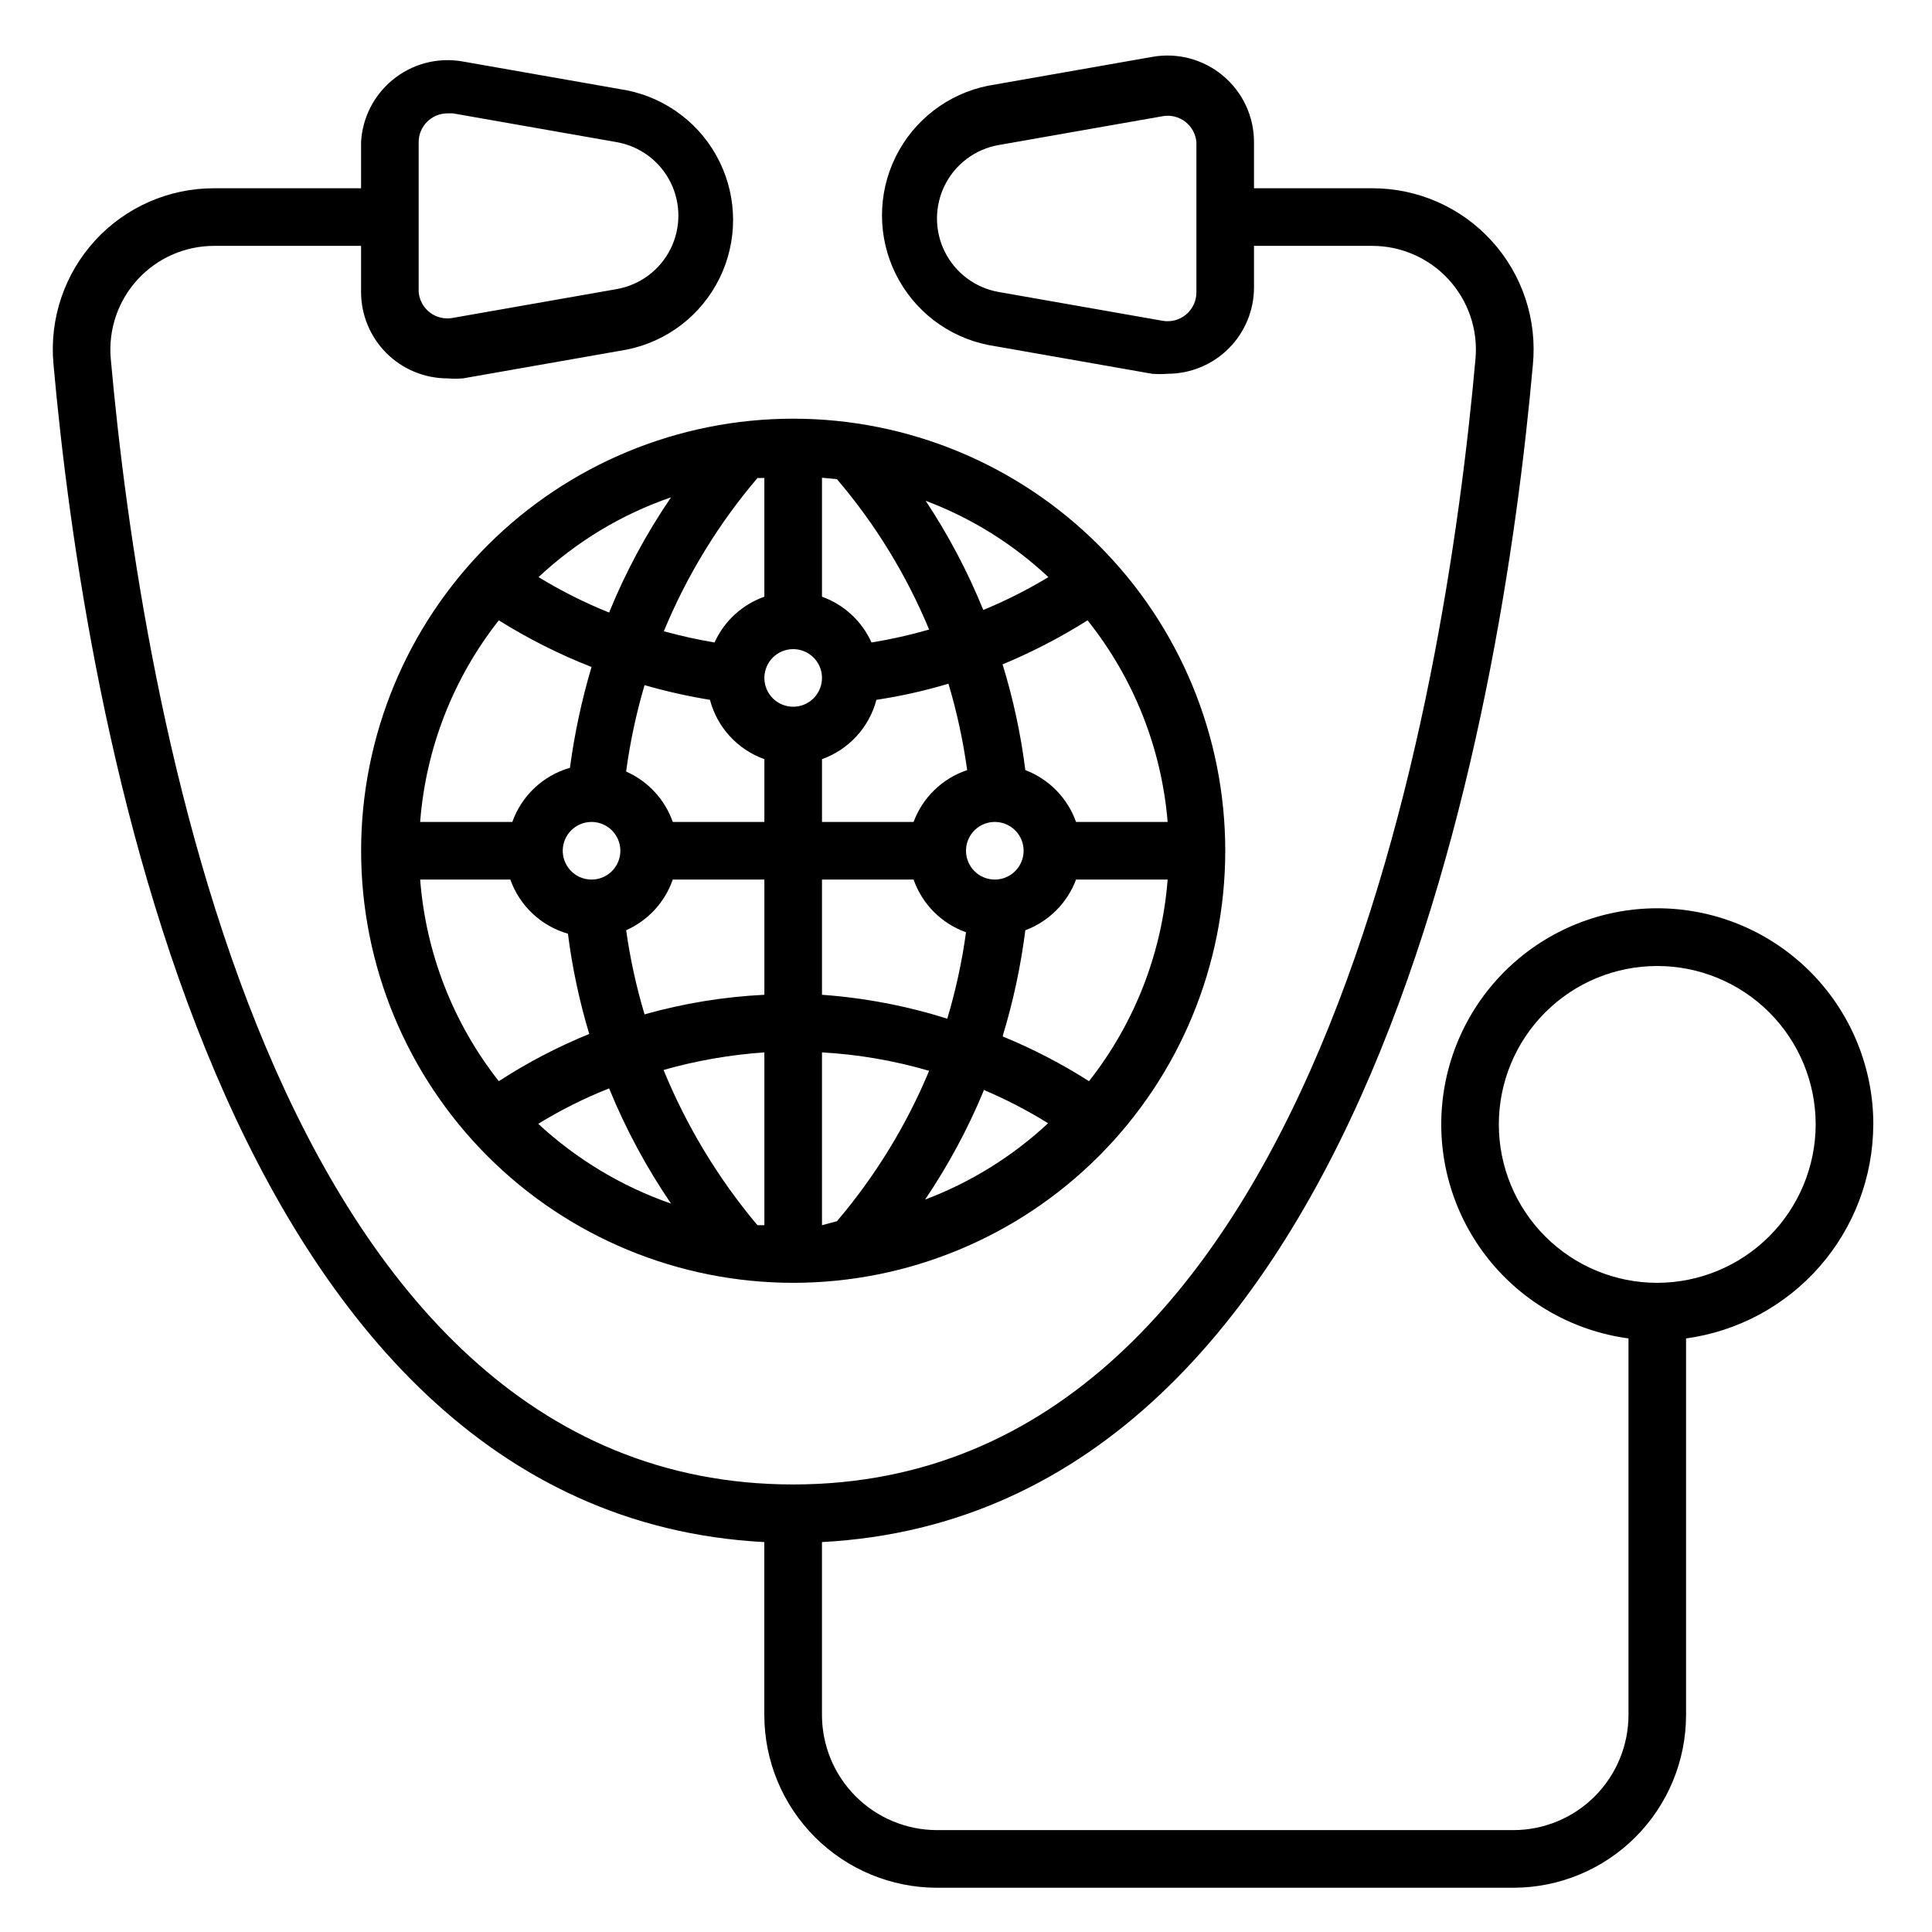 <?xml version="1.0" encoding="UTF-8"?>
<!-- Uploaded to: ICON Repo, www.svgrepo.com, Generator: ICON Repo Mixer Tools -->
<svg fill="#000000" width="800px" height="800px" version="1.1" viewBox="144 144 512 512" xmlns="http://www.w3.org/2000/svg">
 <g>
  <path d="m239.7 369.46c0 30.367 12.062 59.492 33.535 80.965 21.477 21.473 50.598 33.535 80.969 33.535 30.367 0 59.492-12.062 80.965-33.535 21.473-21.473 33.535-50.598 33.535-80.965 0-30.367-12.062-59.492-33.535-80.965-21.473-21.473-50.598-33.539-80.965-33.539-30.371 0-59.492 12.066-80.969 33.539-21.473 21.473-33.535 50.598-33.535 80.965zm39.543 7.633c2.473 6.969 8.16 12.312 15.266 14.352 1.141 8.996 3.027 17.883 5.648 26.562-8.367 3.406-16.395 7.598-23.969 12.52-12.086-15.352-19.34-33.949-20.84-53.434zm52.898-47.633c1.922 7.301 7.32 13.184 14.426 15.727v16.641h-24.273c-2.098-5.973-6.574-10.805-12.367-13.359 1.043-7.746 2.676-15.402 4.887-22.902 5.695 1.645 11.48 2.941 17.328 3.894zm44.121 0c6.457-0.969 12.832-2.398 19.086-4.273 2.238 7.492 3.898 15.148 4.961 22.898-6.566 2.199-11.789 7.25-14.199 13.742h-24.273v-16.641c7.106-2.543 12.504-8.426 14.426-15.727zm-66.336 61.066c5.809-2.57 10.285-7.434 12.367-13.434h24.273v30.535c-10.746 0.527-21.398 2.269-31.754 5.191-2.188-7.324-3.824-14.801-4.887-22.367zm51.91-13.434h24.273c2.289 6.512 7.394 11.645 13.895 13.969-1.059 7.75-2.719 15.406-4.965 22.902-10.781-3.398-21.926-5.527-33.203-6.336zm38.168-7.633c0-3.086 1.859-5.871 4.711-7.051 2.852-1.184 6.137-0.531 8.32 1.652 2.18 2.184 2.836 5.469 1.652 8.32-1.18 2.852-3.965 4.711-7.051 4.711-4.215 0-7.633-3.418-7.633-7.633zm-45.801-53.434c3.086 0 5.871 1.859 7.051 4.711 1.18 2.852 0.527 6.137-1.656 8.32-2.18 2.184-5.465 2.836-8.316 1.652-2.852-1.18-4.715-3.965-4.715-7.051 0-4.215 3.418-7.633 7.637-7.633zm-53.434 45.801h-0.004c3.09 0 5.871 1.859 7.055 4.711 1.18 2.852 0.527 6.137-1.656 8.32-2.184 2.184-5.465 2.836-8.316 1.652-2.856-1.18-4.715-3.965-4.715-7.051 0-4.215 3.418-7.633 7.633-7.633zm4.656 70.609h-0.004c4.383 10.727 9.887 20.961 16.414 30.535-13.066-4.543-25.047-11.742-35.191-21.148 5.977-3.668 12.258-6.809 18.777-9.387zm14.426-4.887c8.719-2.473 17.672-4.031 26.715-4.656v45.801h-1.832c-10.379-12.34-18.773-26.223-24.883-41.145zm41.984-4.656c9.621 0.543 19.148 2.18 28.395 4.887-6.027 14.465-14.27 27.91-24.426 39.848l-3.969 1.066zm42.824 9.922v0.004c5.918 2.508 11.633 5.469 17.098 8.852-9.445 8.801-20.52 15.672-32.594 20.23 6.113-9.051 11.305-18.691 15.496-28.777zm5.113-14.426c2.766-9.102 4.758-18.422 5.953-27.863 6.215-2.32 11.113-7.223 13.438-13.434h24.273c-1.5 19.484-8.754 38.082-20.84 53.434-7.238-4.617-14.879-8.578-22.824-11.832zm19.391-56.562c-2.25-6.328-7.16-11.352-13.438-13.742-1.191-9.496-3.211-18.867-6.031-28.016 7.824-3.25 15.355-7.156 22.52-11.676 12.223 15.309 19.613 33.91 21.223 53.434zm-24.582-56.184c-4.113-10.125-9.23-19.816-15.266-28.93 12.062 4.539 23.113 11.414 32.52 20.227-5.519 3.344-11.285 6.254-17.254 8.703zm-14.352 5.191c-5.016 1.445-10.113 2.594-15.266 3.434-2.551-5.656-7.289-10.035-13.129-12.137v-31.527l3.969 0.383c10.172 11.926 18.414 25.371 24.426 39.848zm-43.664-8.703c-5.867 2.082-10.637 6.465-13.203 12.137-4.527-0.766-9.012-1.758-13.438-2.977 6.098-14.75 14.469-28.453 24.809-40.609h1.832zm-41.145 4.199c-6.481-2.606-12.738-5.746-18.699-9.391 10.082-9.441 22.051-16.648 35.113-21.145-6.535 9.57-12.039 19.805-16.414 30.535zm-4.656 14.426c-2.602 8.746-4.516 17.676-5.723 26.719-7.109 2.039-12.793 7.383-15.27 14.352h-24.426c1.5-19.484 8.754-38.082 20.84-53.434 7.793 4.875 16.02 9.016 24.578 12.363z"/>
  <path d="m640.45 441.98c0.008-14.746-5.676-28.922-15.863-39.582-10.188-10.656-24.094-16.977-38.82-17.637-14.73-0.66-29.145 4.387-40.246 14.09-11.102 9.703-18.031 23.312-19.344 38-1.316 14.684 3.086 29.309 12.285 40.832 9.203 11.52 22.492 19.047 37.105 21.012v99.77c0 8.098-3.219 15.863-8.945 21.59-5.727 5.727-13.492 8.945-21.59 8.945h-152.67c-8.098 0-15.863-3.219-21.59-8.945-5.727-5.727-8.941-13.492-8.941-21.59v-45.801c145.04-7.633 180.15-219.61 188.39-311.9 1.188-12.012-2.769-23.965-10.887-32.898-8.117-8.934-19.641-14.008-31.711-13.973h-31.297v-12.215c0.012-6.809-3.008-13.273-8.242-17.633-5.215-4.356-12.094-6.176-18.777-4.961l-43.434 7.633h-0.004c-10.66 2.144-19.727 9.117-24.527 18.875-4.805 9.758-4.805 21.195 0 30.953 4.801 9.758 13.867 16.73 24.527 18.875l43.434 7.633h0.004c1.371 0.113 2.75 0.113 4.121 0 6.074 0 11.898-2.414 16.191-6.707 4.297-4.297 6.707-10.121 6.707-16.195v-10.992h31.297c7.707-0.004 15.059 3.223 20.27 8.895 5.211 5.676 7.801 13.277 7.137 20.953-8.016 89.695-41.68 298.39-180.84 298.39-139.16 0-172.82-208.7-180.84-298.39-0.664-7.676 1.926-15.277 7.137-20.953 5.211-5.672 12.566-8.898 20.27-8.895h38.93v12.215c0 6.074 2.414 11.898 6.707 16.191 4.297 4.297 10.121 6.711 16.195 6.711 1.371 0.113 2.75 0.113 4.121 0l43.434-7.633v-0.004c10.664-2.141 19.727-9.117 24.531-18.875 4.805-9.758 4.805-21.191 0-30.949-4.805-9.758-13.867-16.73-24.531-18.875l-43.434-7.633c-6.688-1.215-13.566 0.602-18.777 4.961-4.918 4.082-7.906 10.031-8.246 16.41v12.215h-38.93c-12-0.027-23.453 5-31.559 13.844-8.105 8.848-12.109 20.695-11.035 32.645 8.242 92.289 43.355 304.65 188.39 312.29v45.801c0 12.148 4.828 23.797 13.418 32.387 8.586 8.59 20.238 13.414 32.383 13.414h152.67c12.148 0 23.797-4.824 32.387-13.414 8.59-8.59 13.414-20.238 13.414-32.387v-99.77c13.719-1.879 26.301-8.652 35.418-19.078 9.117-10.422 14.16-23.789 14.199-37.637zm-179.39-220.61c0.039 2.285-0.953 4.469-2.699 5.949-1.742 1.477-4.059 2.098-6.309 1.684l-43.434-7.633c-6.144-1.094-11.414-5.023-14.211-10.602-2.797-5.578-2.797-12.148 0-17.727 2.797-5.582 8.066-9.512 14.211-10.602l43.434-7.633c2.121-0.398 4.312 0.125 6.031 1.434 1.715 1.309 2.797 3.285 2.977 5.434zm-206.11-39.695c0-4.215 3.418-7.633 7.637-7.633h1.449l43.434 7.633c6.144 1.094 11.414 5.023 14.211 10.602s2.797 12.152 0 17.73-8.066 9.508-14.211 10.602l-43.434 7.633c-2.133 0.418-4.348-0.09-6.082-1.402s-2.824-3.301-3.004-5.469zm328.24 302.29c-11.137 0-21.816-4.422-29.688-12.297-7.875-7.871-12.297-18.551-12.297-29.684 0-11.137 4.422-21.816 12.297-29.688 7.871-7.875 18.551-12.297 29.688-12.297 11.133 0 21.812 4.422 29.688 12.297 7.871 7.871 12.297 18.551 12.297 29.688-0.023 11.125-4.453 21.793-12.32 29.664-7.871 7.867-18.535 12.297-29.664 12.316z"/>
 </g>
</svg>